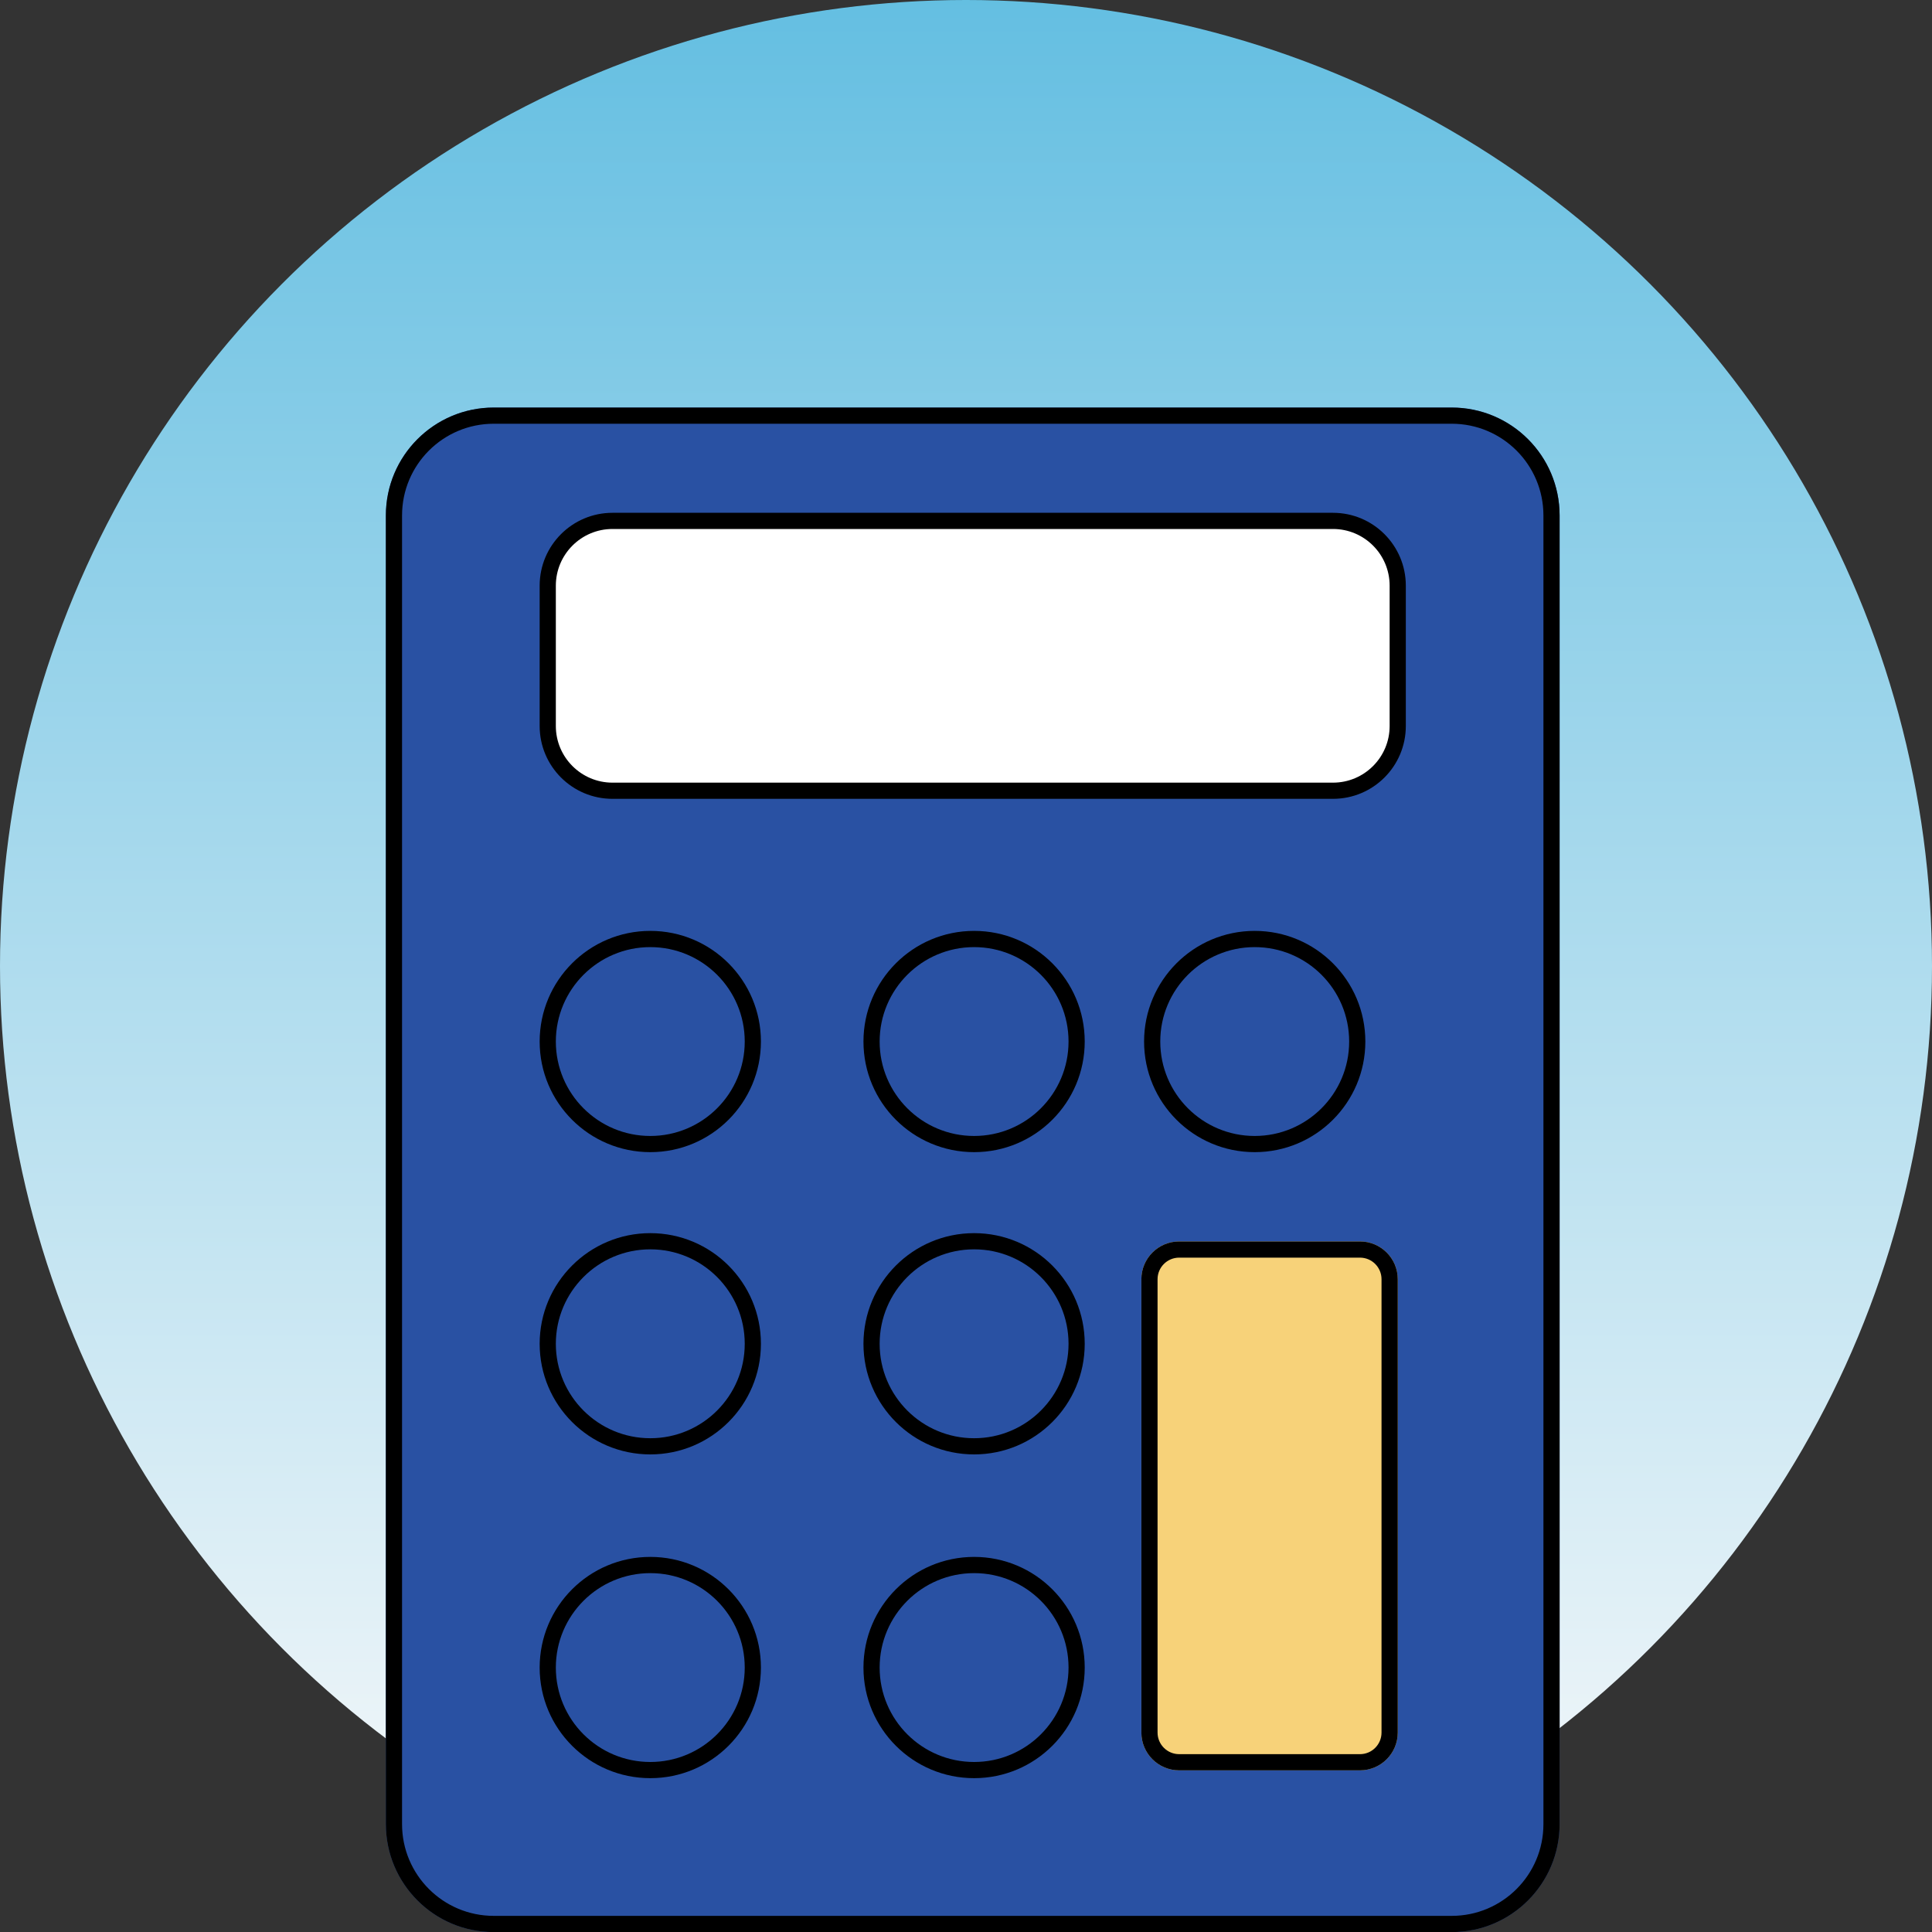 <svg width="40" height="40" viewBox="0 0 40 40" fill="none" xmlns="http://www.w3.org/2000/svg">
<rect x="0" y="0" width="40" height="40" fill="#333333" stroke="none"/>
<circle cx="20" cy="20" r="20" fill="url(#paint0_linear_27324_361594)"/>
<path d="M7.989 10.672C7.989 9.438 8.989 8.438 10.223 8.438H30.056C31.29 8.438 32.29 9.438 32.29 10.672V37.767C32.29 39.001 31.29 40.002 30.056 40.002H10.223C8.989 40.002 7.989 39.001 7.989 37.767V10.672Z" fill="#2951A3"/>
<path fill-rule="evenodd" clip-rule="evenodd" d="M30.056 8.773H10.223C9.174 8.773 8.324 9.623 8.324 10.672V37.767C8.324 38.816 9.174 39.666 10.223 39.666H30.056C31.105 39.666 31.955 38.816 31.955 37.767V10.672C31.955 9.623 31.105 8.773 30.056 8.773ZM10.223 8.438C8.989 8.438 7.989 9.438 7.989 10.672V37.767C7.989 39.001 8.989 40.002 10.223 40.002H30.056C31.29 40.002 32.29 39.001 32.29 37.767V10.672C32.29 9.438 31.29 8.438 30.056 8.438H10.223Z" fill="black"/>
<path d="M11.341 12.122C11.341 11.382 11.941 10.781 12.682 10.781H27.598C28.338 10.781 28.939 11.382 28.939 12.122V15.027C28.939 15.768 28.338 16.368 27.598 16.368H12.682C11.941 16.368 11.341 15.768 11.341 15.027V12.122Z" fill="white"/>
<path fill-rule="evenodd" clip-rule="evenodd" d="M11.173 12.126C11.173 11.293 11.848 10.617 12.681 10.617H27.598C28.431 10.617 29.106 11.293 29.106 12.126V15.031C29.106 15.864 28.431 16.539 27.598 16.539H12.681C11.848 16.539 11.173 15.864 11.173 15.031V12.126ZM12.681 10.952C12.034 10.952 11.508 11.478 11.508 12.126V15.031C11.508 15.678 12.034 16.204 12.681 16.204H27.598C28.246 16.204 28.771 15.678 28.771 15.031V12.126C28.771 11.478 28.246 10.952 27.598 10.952H12.681Z" fill="black"/>
<path d="M23.631 26.485C23.631 26.053 23.982 25.703 24.413 25.703H28.157C28.588 25.703 28.939 26.053 28.939 26.485V35.871C28.939 36.303 28.588 36.653 28.157 36.653H24.413C23.982 36.653 23.631 36.303 23.631 35.871V26.485Z" fill="#F7D279"/>
<path fill-rule="evenodd" clip-rule="evenodd" d="M28.157 26.038H24.413C24.167 26.038 23.966 26.238 23.966 26.485V35.871C23.966 36.118 24.167 36.318 24.413 36.318H28.157C28.403 36.318 28.603 36.118 28.603 35.871V26.485C28.603 26.238 28.403 26.038 28.157 26.038ZM24.413 25.703C23.982 25.703 23.631 26.053 23.631 26.485V35.871C23.631 36.303 23.982 36.653 24.413 36.653H28.157C28.588 36.653 28.939 36.303 28.939 35.871V26.485C28.939 26.053 28.588 25.703 28.157 25.703H24.413Z" fill="black"/>
<path d="M15.587 27.826C15.587 28.998 14.636 29.949 13.464 29.949C12.291 29.949 11.341 28.998 11.341 27.826C11.341 26.654 12.291 25.703 13.464 25.703C14.636 25.703 15.587 26.654 15.587 27.826Z" fill="#2951A3"/>
<path fill-rule="evenodd" clip-rule="evenodd" d="M13.464 25.866C12.384 25.866 11.508 26.742 11.508 27.822C11.508 28.902 12.384 29.777 13.464 29.777C14.543 29.777 15.419 28.902 15.419 27.822C15.419 26.742 14.543 25.866 13.464 25.866ZM11.173 27.822C11.173 26.557 12.199 25.531 13.464 25.531C14.729 25.531 15.754 26.557 15.754 27.822C15.754 29.087 14.729 30.112 13.464 30.112C12.199 30.112 11.173 29.087 11.173 27.822Z" fill="black"/>
<path d="M15.587 21.568C15.587 22.741 14.636 23.691 13.464 23.691C12.291 23.691 11.341 22.741 11.341 21.568C11.341 20.396 12.291 19.445 13.464 19.445C14.636 19.445 15.587 20.396 15.587 21.568Z" fill="#2951A3"/>
<path fill-rule="evenodd" clip-rule="evenodd" d="M13.464 19.609C12.384 19.609 11.508 20.484 11.508 21.564C11.508 22.644 12.384 23.519 13.464 23.519C14.543 23.519 15.419 22.644 15.419 21.564C15.419 20.484 14.543 19.609 13.464 19.609ZM11.173 21.564C11.173 20.299 12.199 19.273 13.464 19.273C14.729 19.273 15.754 20.299 15.754 21.564C15.754 22.829 14.729 23.854 13.464 23.854C12.199 23.854 11.173 22.829 11.173 21.564Z" fill="black"/>
<path d="M15.587 34.529C15.587 35.702 14.636 36.652 13.464 36.652C12.291 36.652 11.341 35.702 11.341 34.529C11.341 33.357 12.291 32.406 13.464 32.406C14.636 32.406 15.587 33.357 15.587 34.529Z" fill="#2951A3"/>
<path fill-rule="evenodd" clip-rule="evenodd" d="M13.464 32.57C12.384 32.57 11.508 33.445 11.508 34.525C11.508 35.605 12.384 36.48 13.464 36.48C14.543 36.48 15.419 35.605 15.419 34.525C15.419 33.445 14.543 32.57 13.464 32.57ZM11.173 34.525C11.173 33.26 12.199 32.234 13.464 32.234C14.729 32.234 15.754 33.26 15.754 34.525C15.754 35.79 14.729 36.815 13.464 36.815C12.199 36.815 11.173 35.79 11.173 34.525Z" fill="black"/>
<path d="M22.291 27.826C22.291 28.998 21.34 29.949 20.168 29.949C18.995 29.949 18.045 28.998 18.045 27.826C18.045 26.654 18.995 25.703 20.168 25.703C21.34 25.703 22.291 26.654 22.291 27.826Z" fill="#2951A3"/>
<path fill-rule="evenodd" clip-rule="evenodd" d="M20.168 25.866C19.088 25.866 18.212 26.742 18.212 27.822C18.212 28.902 19.088 29.777 20.168 29.777C21.247 29.777 22.123 28.902 22.123 27.822C22.123 26.742 21.247 25.866 20.168 25.866ZM17.877 27.822C17.877 26.557 18.902 25.531 20.168 25.531C21.433 25.531 22.458 26.557 22.458 27.822C22.458 29.087 21.433 30.112 20.168 30.112C18.902 30.112 17.877 29.087 17.877 27.822Z" fill="black"/>
<path d="M22.291 21.568C22.291 22.741 21.34 23.691 20.168 23.691C18.995 23.691 18.045 22.741 18.045 21.568C18.045 20.396 18.995 19.445 20.168 19.445C21.34 19.445 22.291 20.396 22.291 21.568Z" fill="#2951A3"/>
<path fill-rule="evenodd" clip-rule="evenodd" d="M20.168 19.609C19.088 19.609 18.212 20.484 18.212 21.564C18.212 22.644 19.088 23.519 20.168 23.519C21.247 23.519 22.123 22.644 22.123 21.564C22.123 20.484 21.247 19.609 20.168 19.609ZM17.877 21.564C17.877 20.299 18.902 19.273 20.168 19.273C21.433 19.273 22.458 20.299 22.458 21.564C22.458 22.829 21.433 23.854 20.168 23.854C18.902 23.854 17.877 22.829 17.877 21.564Z" fill="black"/>
<path d="M28.101 21.568C28.101 22.741 27.15 23.691 25.978 23.691C24.805 23.691 23.855 22.741 23.855 21.568C23.855 20.396 24.805 19.445 25.978 19.445C27.15 19.445 28.101 20.396 28.101 21.568Z" fill="#2951A3"/>
<path fill-rule="evenodd" clip-rule="evenodd" d="M25.977 19.609C24.898 19.609 24.022 20.484 24.022 21.564C24.022 22.644 24.898 23.519 25.977 23.519C27.057 23.519 27.933 22.644 27.933 21.564C27.933 20.484 27.057 19.609 25.977 19.609ZM23.687 21.564C23.687 20.299 24.712 19.273 25.977 19.273C27.242 19.273 28.268 20.299 28.268 21.564C28.268 22.829 27.242 23.854 25.977 23.854C24.712 23.854 23.687 22.829 23.687 21.564Z" fill="black"/>
<path d="M22.291 34.529C22.291 35.702 21.34 36.652 20.168 36.652C18.995 36.652 18.045 35.702 18.045 34.529C18.045 33.357 18.995 32.406 20.168 32.406C21.34 32.406 22.291 33.357 22.291 34.529Z" fill="#2951A3"/>
<path fill-rule="evenodd" clip-rule="evenodd" d="M20.168 32.57C19.088 32.57 18.212 33.445 18.212 34.525C18.212 35.605 19.088 36.48 20.168 36.48C21.247 36.48 22.123 35.605 22.123 34.525C22.123 33.445 21.247 32.57 20.168 32.57ZM17.877 34.525C17.877 33.26 18.902 32.234 20.168 32.234C21.433 32.234 22.458 33.26 22.458 34.525C22.458 35.79 21.433 36.815 20.168 36.815C18.902 36.815 17.877 35.79 17.877 34.525Z" fill="black"/>
<defs>
<linearGradient id="paint0_linear_27324_361594" x1="20" y1="42.763" x2="20" y2="-17.878" gradientUnits="userSpaceOnUse">
<stop offset="0.05" stop-color="white"/>
<stop offset="0.11" stop-color="#EBF4F8"/>
<stop offset="0.9" stop-color="#38ADDA"/>
<stop offset="1" stop-color="#38ADDA"/>
</linearGradient>
</defs>
</svg>

